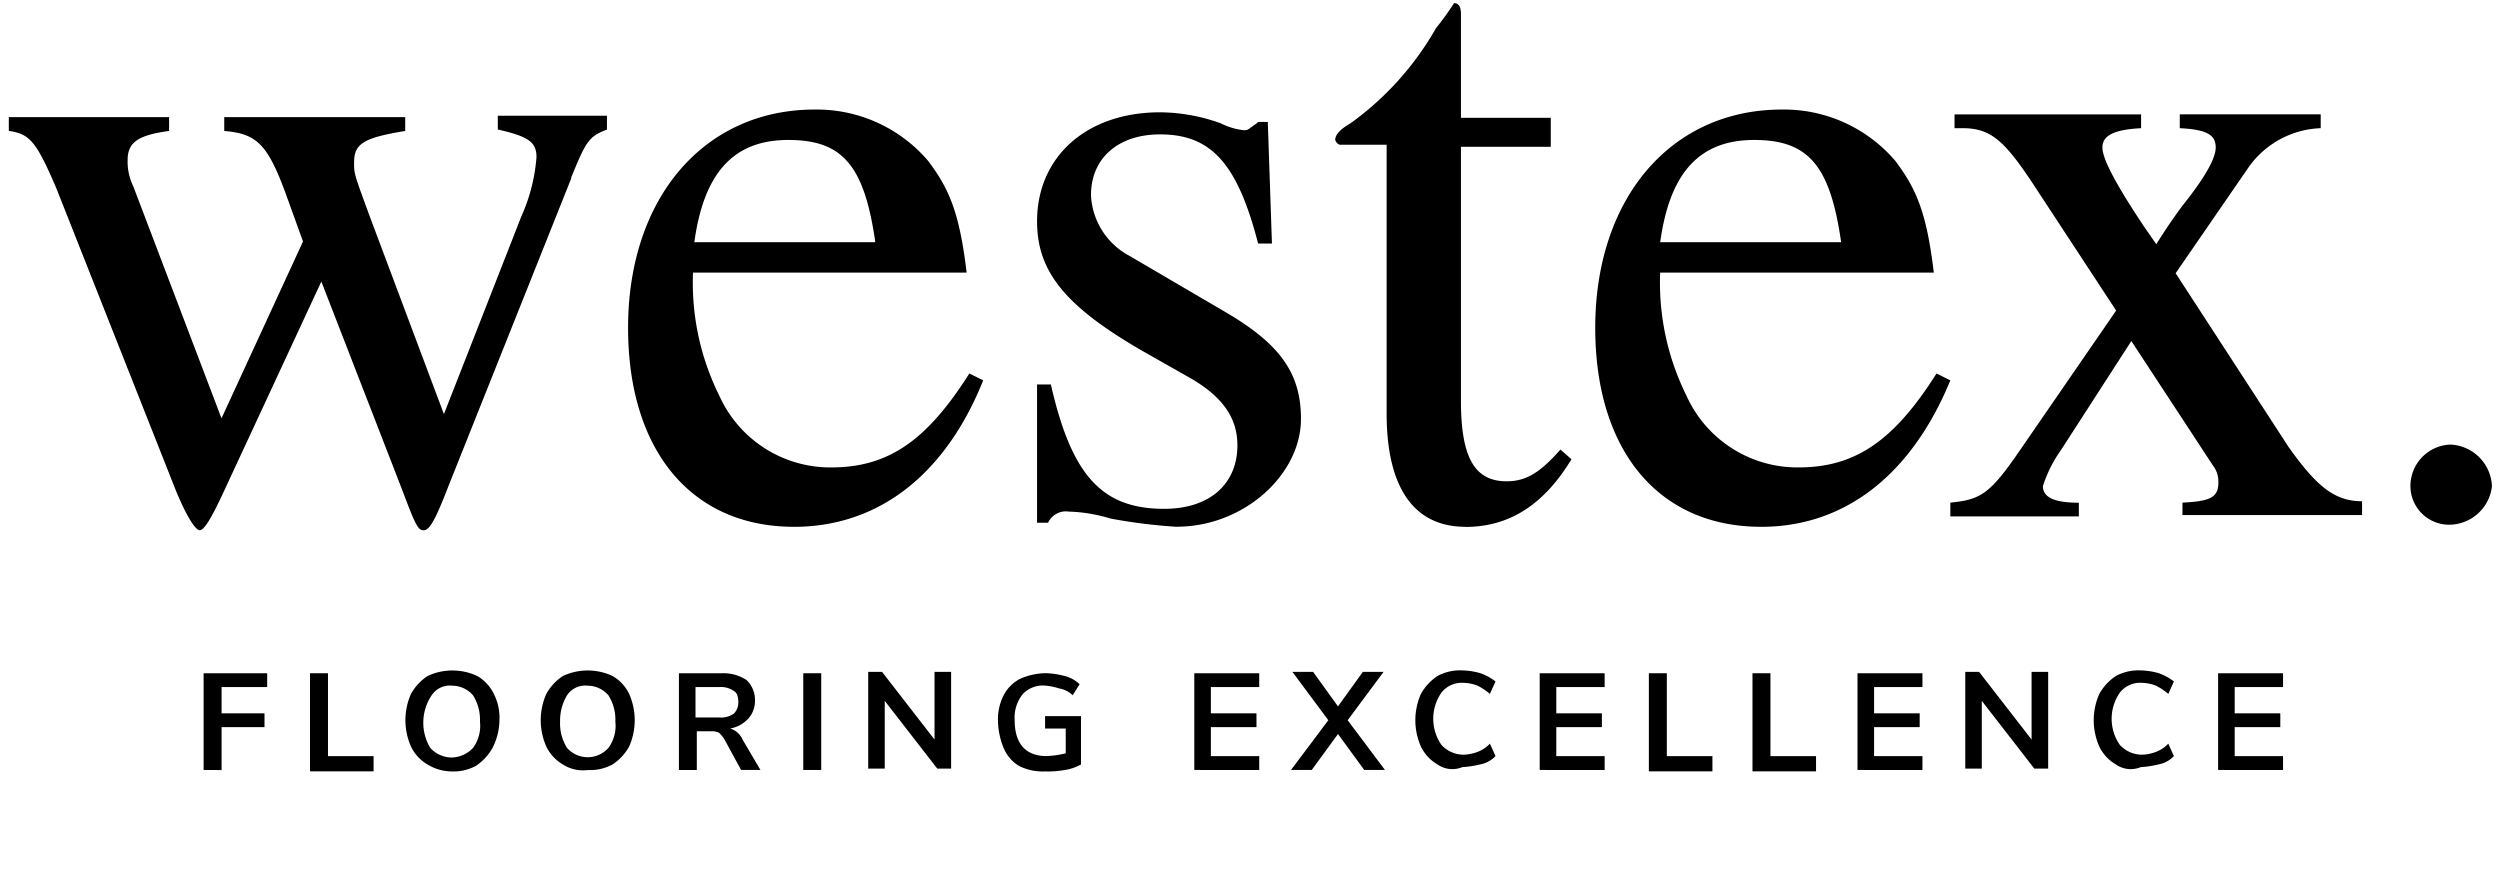 <svg height="48" viewBox="0 0 134 48" width="134" xmlns="http://www.w3.org/2000/svg"><path d="m30.156 11.583-6.591 16.517c-.741 1.926-1.037 2.37-1.333 2.37s-.444-.3-1.111-2.074l-4.369-11.259-5.332 11.479c-.592 1.259-.963 1.851-1.185 1.851s-.667-.667-1.259-2.074l-6.443-16.293c-1.052-2.443-1.407-2.887-2.533-3.035v-.741h8.591v.741c-1.629.222-2.222.592-2.222 1.555a3.007 3.007 0 0 0 .3 1.407l4.731 12.442 4.369-9.479-.963-2.666c-.963-2.592-1.555-3.11-3.259-3.259v-.741h9.7v.741c-2.222.37-2.74.667-2.74 1.7 0 .592 0 .592.815 2.814l4 10.664 4.147-10.59a9.509 9.509 0 0 0 .815-3.184c0-.815-.444-1.111-2.074-1.481v-.738h5.851v.741c-.963.37-1.111.592-1.926 2.592" transform="translate(.472 -2.046)"/><path d="m53.707 30.165c-5.48 0-8.887-4.073-8.887-10.664 0-6.961 4.073-11.7 10-11.7a7.843 7.843 0 0 1 6.073 2.74c1.185 1.555 1.7 2.888 2.074 6h-14.667a13.616 13.616 0 0 0 1.407 6.591 6.523 6.523 0 0 0 6 3.851c3.036 0 5.11-1.407 7.406-5.036l.741.37c-2 5-5.569 7.85-10.146 7.85m-.3-20.736c-2.888 0-4.518 1.7-5.036 5.48h9.7c-.592-4.147-1.777-5.48-4.666-5.48" transform="translate(-11.155 -1.929)"/><path d="m81.9 30.217a29.134 29.134 0 0 1 -3.555-.444 8.332 8.332 0 0 0 -2.222-.37 1.044 1.044 0 0 0 -1.111.597h-.592v-7.411h.741c1.111 4.888 2.74 6.665 6.073 6.665 2.444 0 3.925-1.333 3.925-3.407 0-1.481-.815-2.592-2.444-3.555l-2.74-1.555c-4.073-2.37-5.554-4.221-5.554-6.887-.001-3.48 2.665-5.85 6.59-5.85a9.753 9.753 0 0 1 3.259.592 3.555 3.555 0 0 0 1.259.37c.222 0 .222-.074.667-.37l.074-.074h.518l.222 6.517h-.741c-1.111-4.3-2.518-5.851-5.258-5.851-2.222 0-3.7 1.259-3.7 3.259a3.888 3.888 0 0 0 2.071 3.257l5.184 3.036c2.888 1.7 4 3.259 4 5.7 0 2.962-3.036 5.777-6.665 5.777" transform="translate(-18.834 -1.981)"/><path d="m102.976 28.168c-2.74 0-4.221-2.074-4.221-6.073v-14.404h-2.518a.4.4 0 0 1 -.237-.259c0-.3.3-.592.815-.889a16.054 16.054 0 0 0 4.592-5.11 15.018 15.018 0 0 0 .962-1.333c.222 0 .37.148.37.592v5.555h4.814v1.553h-4.814v13.629c0 3.036.741 4.3 2.444 4.3 1.037 0 1.777-.444 2.888-1.7l.592.518c-1.481 2.444-3.333 3.629-5.7 3.629" transform="translate(-24.432 .068)"/><path d="m123.707 30.165c-5.48 0-8.887-4.073-8.887-10.664 0-6.961 4.073-11.7 10-11.7a7.843 7.843 0 0 1 6.073 2.74c1.185 1.555 1.7 2.888 2.074 6h-14.667a13.616 13.616 0 0 0 1.407 6.591 6.524 6.524 0 0 0 6 3.851c3.036 0 5.11-1.407 7.406-5.036l.741.37c-2.074 5.036-5.628 7.85-10.146 7.85m-.37-20.736c-2.888 0-4.518 1.7-5.036 5.48h9.698c-.592-4.147-1.777-5.48-4.666-5.48" transform="translate(-29.315 -1.929)"/><path d="m152.962 29.7v-.74c1.555-.074 1.926-.3 1.926-1.111a1.422 1.422 0 0 0 -.3-.889l-4.366-6.66-3.777 5.851a7.006 7.006 0 0 0 -.963 1.926c0 .592.592.889 1.926.889v.734h-6.888v-.74c1.555-.148 2.074-.444 3.481-2.444l5.406-7.85-4.518-6.887c-1.481-2.222-2.222-2.888-3.7-2.888h-.444v-.741h10v.741c-1.407.074-2.074.37-2.074 1.037s.889 2.222 2.222 4.221l.667.963c.592-.963 1.185-1.777 1.407-2.074q1.777-2.222 1.777-3.11c0-.667-.444-.963-1.926-1.037v-.741h7.554v.741a4.947 4.947 0 0 0 -3.851 2.074l-3.925 5.7 6.068 9.335c1.481 2.074 2.444 2.888 3.925 2.888v.741h-9.628z" transform="translate(-35.982 -2.02)"/><path d="m175.894 36.345a2.074 2.074 0 0 1 -2.074-2.074 2.222 2.222 0 0 1 2.148-2.222 2.333 2.333 0 0 1 2.222 2.222 2.318 2.318 0 0 1 -2.3 2.074" transform="translate(-44.621 -8.22)"/><path d="m14.1 53.784v-5.184h3.407v.741h-2.444v1.407h2.3v.741h-2.3v2.3z" transform="translate(-3.186 -12.514)"/><path d="m21.8 53.784v-5.184h.963v4.443h2.444v.815h-3.407z" transform="translate(-5.183 -12.514)"/><path d="m29.885 53.435a2.222 2.222 0 0 1 -.885-.963 3.488 3.488 0 0 1 0-2.814 2.77 2.77 0 0 1 .889-.963 3.147 3.147 0 0 1 2.666 0 2.222 2.222 0 0 1 .889.963 2.822 2.822 0 0 1 .3 1.407 3.37 3.37 0 0 1 -.37 1.481 2.77 2.77 0 0 1 -.889.963 2.533 2.533 0 0 1 -1.333.3 2.5 2.5 0 0 1 -1.259-.37zm2.444-.889a2 2 0 0 0 .37-1.407 2.451 2.451 0 0 0 -.37-1.407 1.481 1.481 0 0 0 -1.111-.518 1.17 1.17 0 0 0 -1.111.518 2.636 2.636 0 0 0 -.074 2.814 1.577 1.577 0 0 0 1.111.518 1.614 1.614 0 0 0 1.185-.518z" transform="translate(-6.973 -12.461)"/><path d="m39.685 53.436a2.222 2.222 0 0 1 -.889-.963 3.488 3.488 0 0 1 0-2.814 2.77 2.77 0 0 1 .889-.963 3.147 3.147 0 0 1 2.666 0 2.222 2.222 0 0 1 .889.963 3.488 3.488 0 0 1 0 2.814 2.77 2.77 0 0 1 -.889.963 2.533 2.533 0 0 1 -1.333.3 1.992 1.992 0 0 1 -1.333-.3zm2.444-.889a2 2 0 0 0 .37-1.407 2.451 2.451 0 0 0 -.37-1.407 1.481 1.481 0 0 0 -1.111-.518 1.17 1.17 0 0 0 -1.111.518 2.636 2.636 0 0 0 -.37 1.407 2.451 2.451 0 0 0 .37 1.407 1.481 1.481 0 0 0 2.222 0z" transform="translate(-9.516 -12.462)"/><path d="m52.869 53.783h-1.036l-.889-1.629a1.614 1.614 0 0 0 -.3-.37.941.941 0 0 0 -.444-.074h-.741v2.074h-.959v-5.184h2.3a2.222 2.222 0 0 1 1.333.37 1.481 1.481 0 0 1 .444 1.111 1.407 1.407 0 0 1 -.37.963 1.726 1.726 0 0 1 -.963.518 1.052 1.052 0 0 1 .667.592zm-1.407-3.036a.844.844 0 0 0 .222-.592c0-.3-.074-.518-.222-.592a1.192 1.192 0 0 0 -.815-.222h-1.258v1.629h1.259a1.192 1.192 0 0 0 .814-.223z" transform="translate(-12.11 -12.513)"/><path d="m57.5 53.784v-5.184h.963v5.184z" transform="translate(-14.445 -12.514)"/><path d="m65.755 48.5h.889v5.184h-.744l-2.814-3.629v3.629h-.886v-5.184h.741l2.814 3.629z" transform="translate(-15.664 -12.488)"/><path d="m76.042 50.97v2.518a2.5 2.5 0 0 1 -.889.3 4.888 4.888 0 0 1 -1.037.074 2.822 2.822 0 0 1 -1.407-.3 2.044 2.044 0 0 1 -.815-.963 3.947 3.947 0 0 1 -.3-1.407 2.822 2.822 0 0 1 .3-1.407 2.059 2.059 0 0 1 .889-.889 3.54 3.54 0 0 1 1.333-.3 4.369 4.369 0 0 1 1.037.148 1.762 1.762 0 0 1 .815.444l-.37.592a1.414 1.414 0 0 0 -.741-.37 3.258 3.258 0 0 0 -.741-.148 1.481 1.481 0 0 0 -1.185.444 2.007 2.007 0 0 0 -.444 1.407c0 1.259.592 1.926 1.7 1.926a5 5 0 0 0 1.037-.148v-1.329h-1.107v-.662h1.925z" transform="translate(-18.101 -12.514)"/><path d="m85.8 53.784v-5.184h3.481v.741h-2.592v1.407h2.444v.741h-2.444v1.555h2.592v.741z" transform="translate(-21.786 -12.514)"/><path d="m95.836 51.092 2 2.666h-1.111l-1.407-1.926-1.407 1.926h-1.111l2-2.666-1.926-2.592h1.111l1.333 1.851 1.333-1.851h1.111z" transform="translate(-23.602 -12.488)"/><path d="m102.985 53.435a2.222 2.222 0 0 1 -.889-.963 3.488 3.488 0 0 1 0-2.814 2.77 2.77 0 0 1 .889-.963 2.533 2.533 0 0 1 1.333-.3 3.755 3.755 0 0 1 .963.148 2.874 2.874 0 0 1 .815.444l-.3.667a3.481 3.481 0 0 0 -.667-.444 2.222 2.222 0 0 0 -.741-.148 1.377 1.377 0 0 0 -1.185.518 2.451 2.451 0 0 0 0 2.814 1.614 1.614 0 0 0 1.185.518 2.222 2.222 0 0 0 .741-.148 1.748 1.748 0 0 0 .667-.444l.3.667a1.481 1.481 0 0 1 -.815.444 5.1 5.1 0 0 1 -.963.148 1.392 1.392 0 0 1 -1.333-.144z" transform="translate(-25.937 -12.461)"/><path d="m110.8 53.784v-5.184h3.481v.741h-2.592v1.407h2.444v.741h-2.444v1.555h2.592v.741z" transform="translate(-28.272 -12.514)"/><path d="m118.7 53.784v-5.184h.963v4.443h2.444v.815h-3.407z" transform="translate(-30.321 -12.514)"/><path d="m126.2 53.784v-5.184h.963v4.443h2.444v.815h-3.407z" transform="translate(-32.267 -12.514)"/><path d="m133.8 53.784v-5.184h3.481v.741h-2.592v1.407h2.444v.741h-2.444v1.555h2.592v.741z" transform="translate(-34.238 -12.514)"/><path d="m145.155 48.5h.889v5.184h-.744l-2.814-3.629v3.629h-.886v-5.184h.741l2.814 3.629z" transform="translate(-36.262 -12.488)"/><path d="m152.085 53.435a2.222 2.222 0 0 1 -.889-.963 3.488 3.488 0 0 1 0-2.814 2.77 2.77 0 0 1 .889-.963 2.533 2.533 0 0 1 1.333-.3 3.755 3.755 0 0 1 .963.148 2.873 2.873 0 0 1 .815.444l-.3.667a3.481 3.481 0 0 0 -.667-.444 2.222 2.222 0 0 0 -.741-.148 1.377 1.377 0 0 0 -1.185.518 2.451 2.451 0 0 0 0 2.814 1.614 1.614 0 0 0 1.185.518 2.222 2.222 0 0 0 .741-.148 1.748 1.748 0 0 0 .667-.444l.3.667a1.481 1.481 0 0 1 -.815.444 5.1 5.1 0 0 1 -.963.148 1.392 1.392 0 0 1 -1.333-.144z" transform="translate(-38.675 -12.461)"/><path d="m159.9 53.784v-5.184h3.481v.741h-2.592v1.407h2.444v.741h-2.444v1.555h2.592v.741z" transform="translate(-41.009 -12.514)"/><g fill="#fff" opacity="0" stroke="#707070"><path d="m0 0h134v48h-134z" stroke="none"/><path d="m.5.5h133v47h-133z" fill="none"/></g></svg>